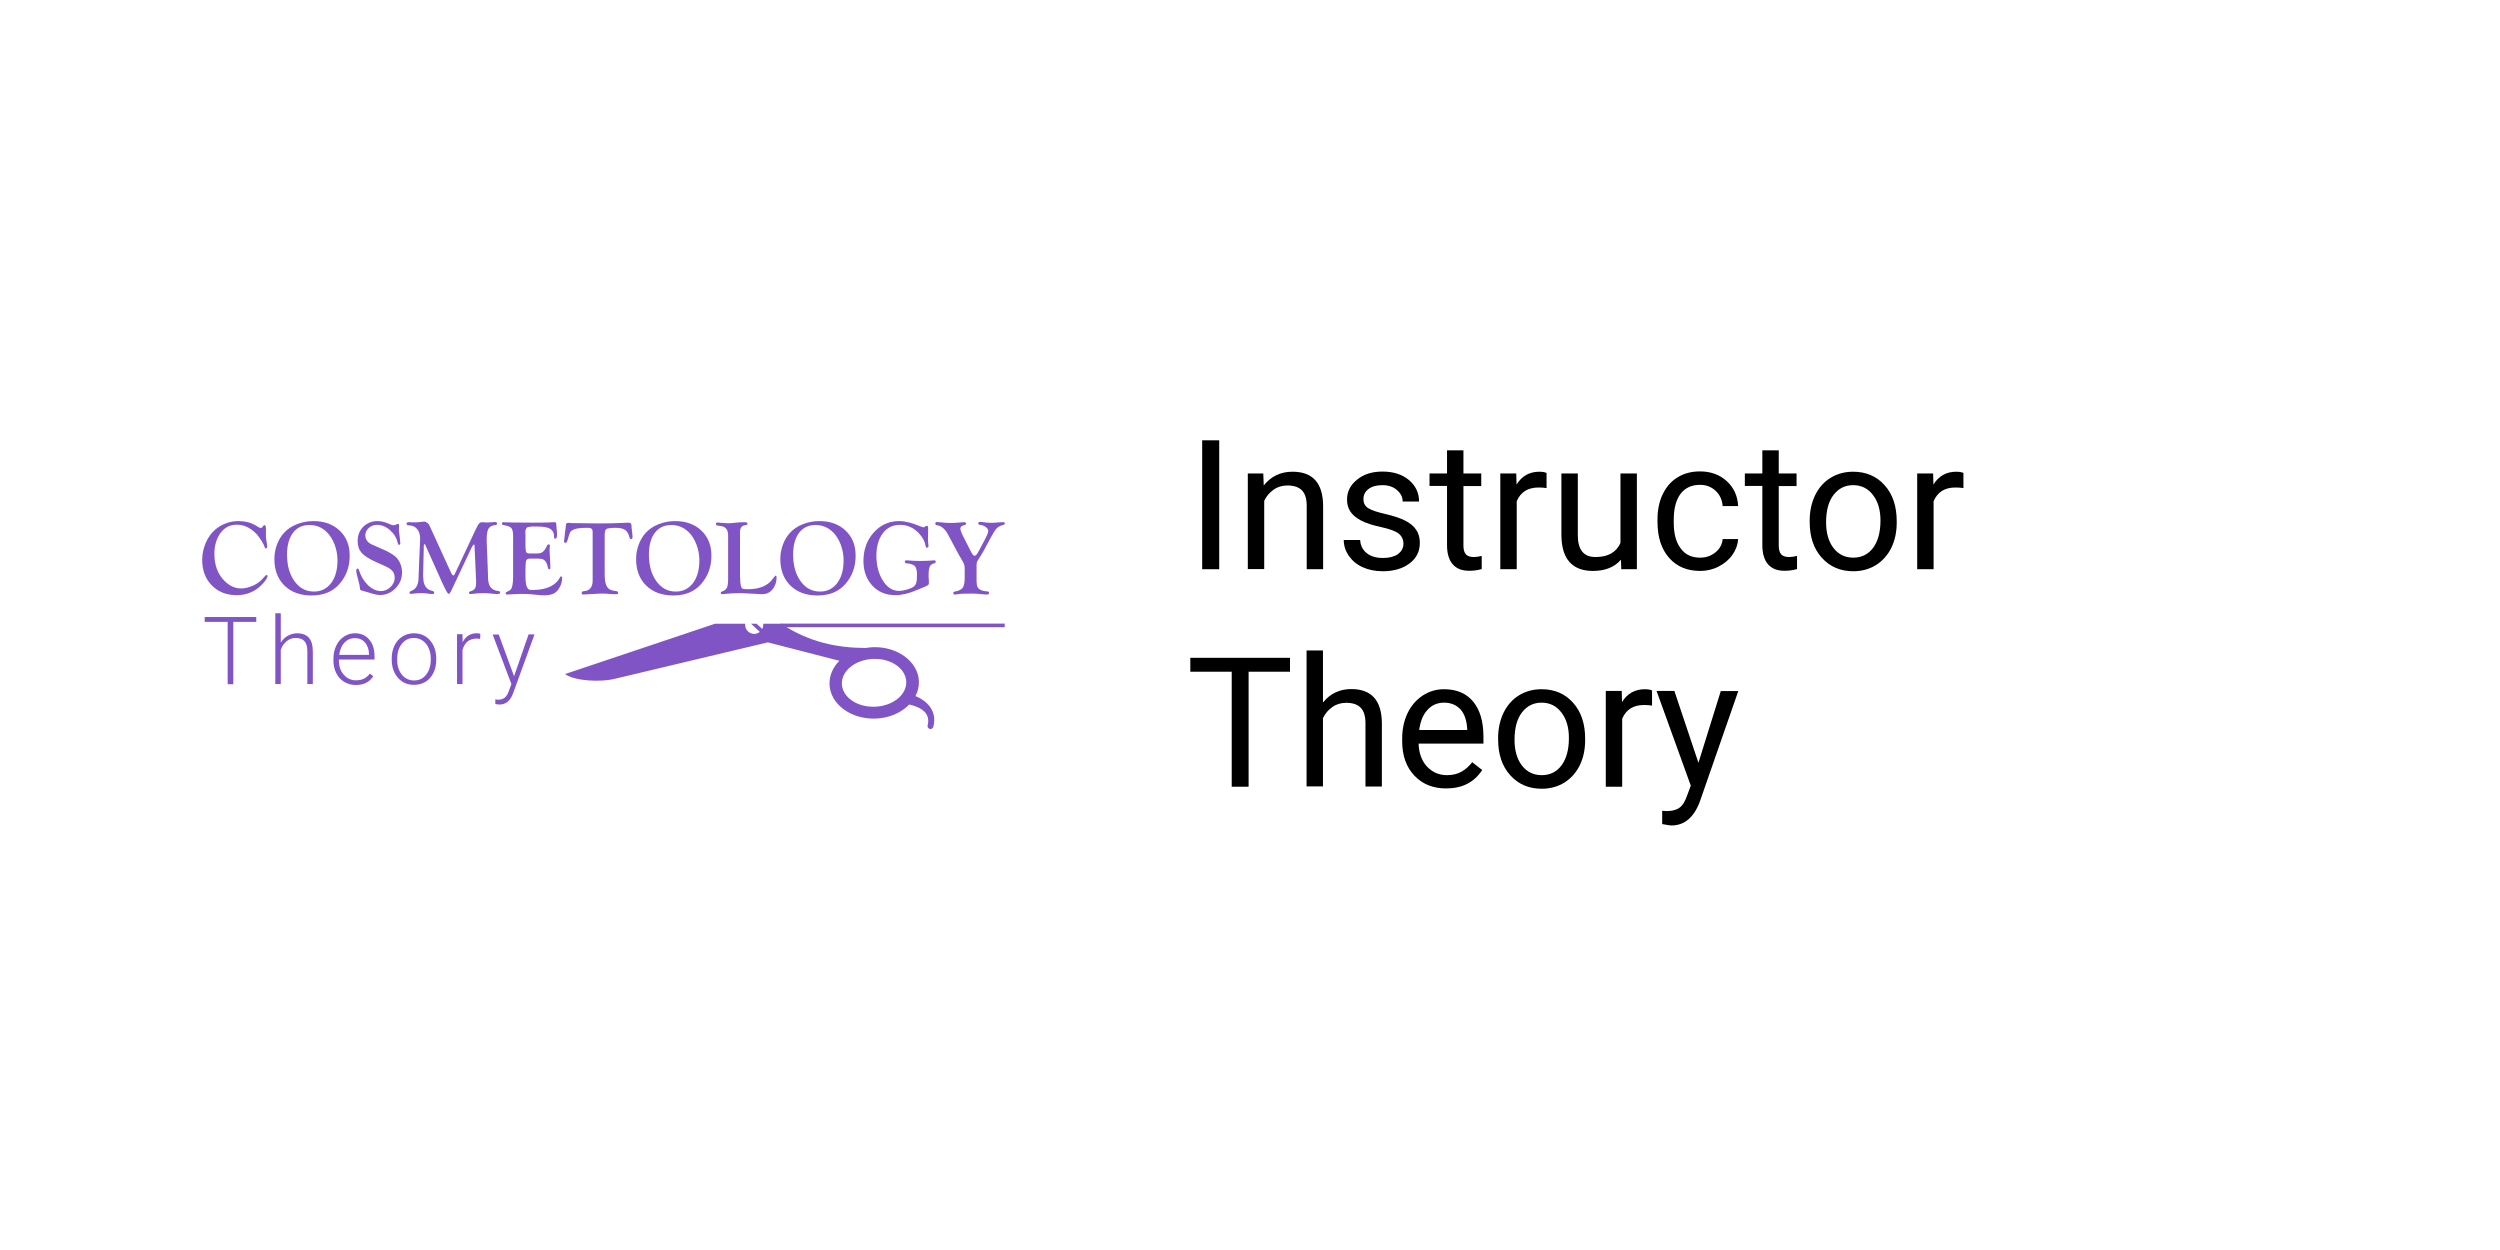 <?xml version="1.0" encoding="utf-8"?>
<!-- Generator: Adobe Illustrator 27.9.0, SVG Export Plug-In . SVG Version: 6.00 Build 0)  -->
<svg version="1.1" id="Layer_1" xmlns="http://www.w3.org/2000/svg" xmlns:xlink="http://www.w3.org/1999/xlink" x="0px" y="0px"
	 viewBox="0 0 1600 800" style="enable-background:new 0 0 1600 800;" xml:space="preserve">
<style type="text/css">
	.st0{fill:#8054C5;}
</style>
<g>
	<path class="st0" d="M393.2,434.5c8.7-2.1,98.2-23.4,98.2-23.4l45.8,11.8c-4.1,4.1-6.5,9.4-6.3,15.1c0.4,12.6,13.6,22.4,29.4,21.9
		c8.8-0.3,16.6-3.8,21.6-9c4.1,0.9,14.3,3.8,11.8,13.3c-0.3,1,0.3,2,1.3,2.3c1,0.3,2-0.3,2.3-1.3c3-11-5.4-17.4-11.4-19.7
		c1.5-2.9,2.3-6.1,2.2-9.4c-0.4-12.6-13.6-22.4-29.4-21.9c-1.6,0.1-3.1,0.2-4.6,0.5c-18.1,0-36.6-3.7-54.1-15.5h-11.5
		c0,0.1,0,0.3,0,0.4c0,1-0.2,2-0.7,2.9l-3.6-3.3h-3.5l5.6,5.2c-0.9,0.8-2.1,1.2-3.4,1.3c-3.2,0.1-5.9-2.4-6-5.6c0-0.3,0-0.6,0-0.9
		h-19.3l-96,32.2C368.1,436,384.5,436.6,393.2,434.5z M558.9,421.7c11.4-0.4,20.8,6.1,21.1,14.6c0.3,8.5-8.7,15.6-20.1,16
		c-11.4,0.4-20.8-6.1-21.1-14.6C538.5,429.3,547.5,422.1,558.9,421.7z"/>
	<g>
		<path class="st0" d="M152.6,333.5c4.2,0,7.8,0.9,10.9,2.7l2.2,1.3c0.4,0.3,0.8,0.4,1.2,0.4c0.4,0,0.8-0.2,1-0.5l0.7-1
			c0.1-0.2,0.3-0.3,0.6-0.3c0.7,0,1,0.7,1,2.2l0,2.4v3l0.3,2.5l0.3,1.5c0.1,0.7,0.2,1.4,0.2,2c0,0.8-0.3,1.3-0.9,1.3
			c-0.4,0-0.6-0.3-0.7-0.8c-0.2-0.8-0.8-2.1-1.9-3.9c-1.1-1.7-2.1-3.1-3-4.2c-3.9-4.2-8.2-6.3-13-6.3c-4.2,0-7.7,1.7-10.3,5.2
			c-2.6,3.5-4,8-4,13.5c0,7.2,2.2,13,6.5,17.3c3.2,3.2,6.8,4.8,10.6,4.8c2.3,0,4.6-0.5,7.2-1.6c2.5-1.1,4.5-2.4,6-4l2.2-2.4
			c0.3-0.4,0.6-0.5,0.9-0.6c0.4,0,0.6,0.2,0.6,0.7c0,0.9-0.9,2.4-2.6,4.4c-4.6,5.2-10.3,7.8-17.1,7.8c-6.6,0-11.9-2.1-16-6.3
			c-4.1-4.2-6.1-9.7-6.1-16.4c0-3.7,0.8-7.3,2.3-10.8c1.5-3.5,3.6-6.4,6.2-8.6C142.1,335.4,147,333.5,152.6,333.5z"/>
		<path class="st0" d="M200.5,333.5c7,0,12.6,2,16.9,6.1c4.3,4.1,6.4,9.4,6.4,16c0,7.2-2.2,13.2-6.6,18.2
			c-4.3,4.9-10.2,7.3-17.8,7.3c-7.2,0-13-2.1-17.3-6.3c-4.3-4.2-6.5-9.9-6.5-17c0-3,0.5-6.1,1.6-9.1c1.1-3,2.6-5.5,4.5-7.6
			c2.2-2.4,4.9-4.3,8.3-5.6C193.2,334.2,196.7,333.5,200.5,333.5z M198,336c-4.5,0-8,1.7-10.5,5c-2.5,3.3-3.8,8-3.8,13.9
			c0,7,1.6,12.7,4.8,17.1c3.2,4.4,7.3,6.6,12.4,6.6c4.6,0,8.2-1.8,11-5.4c2.7-3.6,4.1-8.5,4.1-14.5c0-3.5-0.6-6.9-1.9-10.3
			c-1.3-3.3-3-6-5.1-8C205.9,337.4,202.2,336,198,336z"/>
		<path class="st0" d="M241.4,333.5c2.1,0,4.1,0.4,6.2,1.2l2.2,0.9c1,0.4,1.7,0.6,2.1,0.6c0.3,0,0.6-0.1,1-0.2l1.3-0.6
			c0.2-0.1,0.4-0.1,0.5-0.1c0.5,0,0.7,0.4,0.7,1.1l-0.1,2.7c0,0.4,0,0.8,0.1,1.2l0.4,3.3l0.3,3c0,0.3,0.1,0.5,0.1,0.7
			c0,1-0.3,1.4-0.8,1.4c-0.4,0-0.7-0.4-0.9-1.3c-0.6-3.1-2.3-5.8-4.9-8.1c-2.6-2.3-5.4-3.4-8.3-3.4c-2,0-3.8,0.7-5.3,2
			c-1.5,1.4-2.2,3-2.2,4.8c0,1.7,0.7,3.2,2,4.4c0.8,0.8,3.5,2.1,7.9,3.9c5.3,2.2,8.8,4.3,10.5,6.4c2,2.5,3.1,5.5,3.1,9
			c0,3.9-1.4,7.3-4.2,10.1c-2.8,2.9-6.1,4.3-9.9,4.3c-1.5,0-4-0.5-7.3-1.6c-1.6-0.5-2.7-0.8-3.4-1c-1-0.2-1.6-0.4-1.8-0.6
			c-0.2-0.2-0.3-0.8-0.4-1.7c-0.1-1-0.4-2.6-1-4.6c-0.8-3-1.3-5-1.3-5.8c0-1.1,0.3-1.6,1-1.6c0.3,0,0.5,0.3,0.7,0.8
			c1.1,3.8,3,7,5.7,9.7c2.7,2.6,5.5,3.9,8.4,3.9c2.3,0,4.3-0.9,6.1-2.6c1.8-1.7,2.7-3.7,2.7-5.9c0-1.8-0.5-3.2-1.4-4.3
			c-0.9-1.1-2.5-2.2-4.8-3.2l-5.1-2.3c-4.8-2.1-8.1-4.2-9.8-6.1c-1.7-1.9-2.6-4.4-2.6-7.6c0-3.7,1.2-6.8,3.6-9.2
			C234.9,334.8,237.9,333.5,241.4,333.5z"/>
		<path class="st0" d="M274.9,336.4l13.7,30c0.6,1.3,1.1,2,1.5,1.9c0.4,0,0.8-0.5,1.2-1.4l12.6-26.9c1.2-2.5,2-4.1,2.6-4.8
			c0.5-0.6,1.2-1,2-1c0.3,0,0.8,0,1.5,0.1c0.6,0.1,1.3,0.1,2,0.1c0.9,0,2-0.1,3.4-0.2c0.7-0.1,1.2-0.1,1.5-0.1c0.8,0,1.2,0.3,1.2,1
			c0,0.5-0.3,0.8-0.9,0.9c-2.1,0.2-3.6,0.9-4.4,2.1c-0.8,1.2-1.3,3.4-1.3,6.3l0,2.3l0.8,20.8l0,1.4c0,3.1,0.5,5.4,1.6,6.8
			c1.1,1.5,2.9,2.4,5.3,2.6c0.6,0.1,0.9,0.4,0.9,1c0,0.6-0.8,0.9-2.3,0.9c-0.4,0-1.2-0.1-2.1-0.2c-2.7-0.3-4.7-0.4-5.8-0.4
			c-2.3,0-4.3,0.1-5.9,0.3c-1.5,0.2-2.5,0.3-3,0.3c-0.6,0-0.8-0.3-0.8-0.9c0-0.4,0.3-0.7,1-0.9c1.3-0.4,2.2-0.9,2.7-1.7
			c0.5-0.8,0.8-1.9,0.8-3.5c0-0.7,0-1.3,0-1.6l-1-22.2c0-0.6-0.2-0.9-0.4-0.9c-0.3,0-0.8,0.6-1.4,1.8l-12.6,26.7l-0.5,1
			c-0.6,1.4-1.2,2.1-1.6,2.1c-0.5,0-1.3-1.2-2.5-3.7l-1.7-3.5l-10.7-23.9l-0.2-0.5c-0.1-0.2-0.2-0.2-0.4-0.2c-0.4,0-0.5,0.5-0.5,1.4
			l0,1.1l-0.4,16.9l0,1.3l0.3,3.1c0.6,3.3,2.4,5.3,5.3,6c1,0.2,1.5,0.6,1.5,1.2c0,0.6-0.4,0.9-1.2,0.9c-0.6,0-1.3-0.1-2.1-0.2
			l-2.4-0.3c-0.6-0.1-1.5-0.1-2.6-0.1c-2,0-3.6,0.1-4.8,0.3c-0.7,0.1-1.3,0.2-1.7,0.2c-0.7,0-1-0.3-1-0.9c0-0.4,0.3-0.7,0.8-0.9
			c1.7-0.6,3-1.6,3.8-3.1c0.8-1.5,1.2-3.5,1.2-6.2l0.9-22l0.1-2.2c0-2.7-0.7-4.8-2-6.3c-1.3-1.5-3.1-2.3-5.4-2.3
			c-0.8,0-1.3-0.3-1.3-1c0-0.7,0.5-1,1.4-1c0.2,0,0.5,0,0.8,0l1.9,0.1c0.4,0,0.8,0,1.4,0c1,0,2.1-0.1,3.1-0.2
			c1.5-0.2,2.5-0.3,2.9-0.3C273.3,334.3,274.3,335,274.9,336.4z"/>
		<path class="st0" d="M336.3,342.1v7.3c0,2.1,0.2,3.4,0.5,4c0.3,0.6,1,0.8,2.2,0.8l1,0l1.5,0h2.8c2.2,0,3.9-1.2,5.1-3.6l0.8-1.6
			c0.2-0.4,0.5-0.6,1-0.6c0.5,0,0.7,0.3,0.7,0.9c0,0.2,0,0.7-0.1,1.5c0,0.6-0.1,1.1-0.1,1.5c0,0.7,0.1,2.4,0.3,5
			c0.1,1.7,0.2,3.2,0.2,4.5l0,1.7c0,0.3,0,0.5-0.1,0.6c-0.1,0.1-0.3,0.2-0.5,0.2c-0.6,0-0.9-0.4-1-1.3c-0.3-1.9-1-3.3-2-4.3
			c-0.6-0.5-1.3-0.9-2.1-1c-0.8-0.2-2.4-0.2-4.7-0.2h-2.3c-1.1,0-1.8,0.2-2.2,0.5c-0.4,0.3-0.7,1-0.8,2c-0.1,1.1-0.2,2.9-0.2,5.3v3
			c0,3.1,0.2,5.4,0.7,6.8c0.4,1,0.8,1.7,1.3,2c0.5,0.4,1.3,0.5,2.4,0.5c9.1,0,15-2.8,17.8-8.3c0.2-0.3,0.3-0.4,0.4-0.4
			c0.2,0,0.4,0,0.6,0.2c0.2,0.2,0.3,0.4,0.3,0.7c0,2.2-0.6,4.3-1.8,6.4c-1,1.7-2.2,3-3.7,3.7c-1.5,0.7-3.4,1.1-5.9,1.1
			c-1.4,0-3-0.1-4.8-0.3l-3.9-0.4c-1.4-0.1-3.4-0.2-5.8-0.2c-1.6,0-4.1,0.1-7.4,0.3c-0.9,0.1-1.6,0.1-2,0.1c-0.5,0-0.8-0.3-0.9-0.8
			c0-0.4,0.2-0.7,0.7-0.9c1.3-0.5,2.1-1,2.6-1.6c0.5-0.5,0.8-1.5,1.1-2.9c0.2-1.2,0.4-2.8,0.4-4.8v-26.5c0-2.5-0.4-4.2-1.2-5.1
			c-0.8-0.9-2.5-1.5-5.1-1.9c-0.6-0.1-0.9-0.4-0.9-1c0-0.5,0.4-0.8,1.1-0.8c0.2,0,0.5,0,1,0.1c0.4,0,0.9,0,1.6,0l3.4,0.1l12.7,0.1
			c7.3,0,11.8-0.1,13.5-0.3c0.2,0,0.3,0,0.5,0c0.6,0,1,0.4,1,1.1c0,0.5,0.1,1.4,0.2,2.7c0.2,1.9,0.3,3.3,0.3,4.2
			c0,1.7-0.4,2.6-1.3,2.6c-0.4,0-0.6-0.5-0.6-1.5c0-2.2-0.8-3.8-2.4-4.8c-1.6-1-4.2-1.5-7.9-1.5h-4.1l-2.3,0.3
			c-1.1,0.4-1.7,1.5-1.7,3.4L336.3,342.1z"/>
		<path class="st0" d="M387,342.5v25.2c0,3.8,0.5,6.4,1.6,8c1.1,1.6,3,2.4,5.8,2.6c0.8,0.1,1.2,0.5,1.2,1.2c0,0.5-0.3,0.8-1,0.8
			c-0.2,0-0.4,0-0.8,0l-2.5-0.1l-4.2-0.3c-0.3,0-0.8,0-1.3,0c-1.3,0-2.5,0-3.5,0.1l-7.4,0.4c-0.8,0.1-1.3,0.1-1.6,0.1
			c-0.7,0-1-0.3-1-0.9c0-0.5,0.1-0.8,0.3-1c0.2-0.1,0.6-0.2,1.3-0.3c1.7-0.1,3.1-0.7,4-1.9c0.9-1.1,1.4-2.7,1.4-4.7l0-1.6v-29.7
			c0-1.8-0.9-2.6-2.8-2.6c-4.5,0-7.5,0.3-9.1,1c-1.2,0.5-2,1-2.4,1.7c-0.4,0.6-0.9,2.1-1.6,4.6l-0.3,0.9c-0.2,0.9-0.6,1.4-1.1,1.4
			c-0.7,0-1.1-0.3-1-1c0-0.6,0.1-1.5,0.3-2.6l0.3-2.9l0.4-3l0.2-2c0.1-0.9,0.6-1.3,1.4-1.3c0.2,0,0.6,0,1.1,0.1
			c0.9,0.1,2.1,0.1,3.7,0.1l6.8,0.1l8.1,0.1c5.2,0,10.8-0.1,16.7-0.4c1.2,0,1.9-0.1,2.2-0.1c1.2,0,1.9,0.5,1.9,1.5l0.2,2.4
			c0,0.4,0.1,1.3,0.3,2.7c0.2,1.2,0.2,2.1,0.2,2.8c0,0.7-0.3,1.1-0.9,1.1c-0.5,0-0.9-0.4-1.1-1.3c-0.5-2.1-1.4-3.6-2.7-4.5
			c-1.3-0.9-3.3-1.4-5.8-1.4c-3.4,0-5.5,0.3-6.3,0.8C387.4,339.1,387,340.4,387,342.5z"/>
		<path class="st0" d="M432,333.5c7,0,12.6,2,16.9,6.1c4.3,4.1,6.4,9.4,6.4,16c0,7.2-2.2,13.2-6.6,18.2c-4.3,4.9-10.2,7.3-17.8,7.3
			c-7.2,0-13-2.1-17.3-6.3c-4.3-4.2-6.5-9.9-6.5-17c0-3,0.5-6.1,1.6-9.1c1.1-3,2.6-5.5,4.5-7.6c2.2-2.4,4.9-4.3,8.3-5.6
			C424.7,334.2,428.3,333.5,432,333.5z M429.6,336c-4.5,0-8,1.7-10.5,5c-2.5,3.3-3.8,8-3.8,13.9c0,7,1.6,12.7,4.8,17.1
			c3.2,4.4,7.3,6.6,12.4,6.6c4.6,0,8.2-1.8,11-5.4c2.7-3.6,4.1-8.5,4.1-14.5c0-3.5-0.6-6.9-1.9-10.3c-1.3-3.3-3-6-5.1-8
			C437.4,337.4,433.8,336,429.6,336z"/>
		<path class="st0" d="M473.7,369.7c0,4.2,0.5,6.5,1.5,7c0.6,0.3,1.6,0.4,3.3,0.4c7.6,0,12.9-2.2,16.1-6.7c1-1.4,1.6-2,1.8-2
			c0.4,0,0.6,0.5,0.6,1.4c0,2.8-0.9,5.4-2.8,7.6c-1.6,2-3.9,2.9-6.7,2.9c-0.6,0-1.6-0.1-3.2-0.2c-0.4,0-1.7-0.1-4-0.2l-3.6-0.2
			c-1.2-0.1-2.6-0.1-4.2-0.1c-2.6,0-5.4,0.2-8.4,0.5c-0.9,0.1-1.5,0.2-1.8,0.2c-0.6,0-1-0.3-1-0.9c0-0.4,0.3-0.7,0.9-0.9
			c1.4-0.4,2.4-1.2,3-2.3c0.5-1.1,0.8-3,0.8-5.6v-27.9c0-3.6-1.5-5.6-4.5-6l-2-0.3c-0.8-0.1-1.3-0.5-1.3-1c0-0.7,0.3-1,1-1
			c0.2,0,0.5,0,1,0.1c0.3,0,0.7,0.1,1.3,0.1l1.4,0.1c1.4,0.1,2.4,0.2,3.1,0.2c1.1,0,2.8-0.1,5.1-0.4c1.7-0.2,3.5-0.3,5.3-0.3
			c1.3,0,2,0.3,2,1c0,0.5-0.5,0.8-1.4,0.9c-2.3,0.2-3.4,1.7-3.4,4.6V369.7z"/>
		<path class="st0" d="M524.3,333.5c7,0,12.6,2,16.9,6.1c4.3,4.1,6.4,9.4,6.4,16c0,7.2-2.2,13.2-6.6,18.2
			c-4.3,4.9-10.2,7.3-17.8,7.3c-7.2,0-13-2.1-17.3-6.3c-4.3-4.2-6.5-9.9-6.5-17c0-3,0.5-6.1,1.6-9.1c1.1-3,2.6-5.5,4.5-7.6
			c2.2-2.4,4.9-4.3,8.3-5.6C517,334.2,520.6,333.5,524.3,333.5z M521.9,336c-4.5,0-8,1.7-10.5,5c-2.5,3.3-3.8,8-3.8,13.9
			c0,7,1.6,12.7,4.8,17.1c3.2,4.4,7.3,6.6,12.4,6.6c4.6,0,8.2-1.8,11-5.4c2.7-3.6,4.1-8.5,4.1-14.5c0-3.5-0.6-6.9-1.9-10.3
			c-1.3-3.3-3-6-5.1-8C529.7,337.4,526.1,336,521.9,336z"/>
		<path class="st0" d="M575.5,333.5c3.7,0,8.1,1.1,13.1,3.2c1.3,0.5,2.1,0.8,2.4,0.8c0.3,0,0.6-0.1,0.8-0.3l0.4-0.3
			c0.2-0.2,0.5-0.3,0.8-0.4c0.7,0,1,0.4,1,1.2l0,2.3l-0.1,4.6l0.1,2.4c0,0.6,0.1,1.3,0.2,1.9c0,0.3,0,0.5,0,0.6c0,0.7-0.3,1-1,1
			c-0.5,0-0.8-0.5-0.9-1.4c-0.4-2.7-1.9-5.3-4.2-7.8c-3.4-3.6-7.4-5.4-12.2-5.4c-4.5,0-8.2,1.8-10.9,5.4c-2.7,3.6-4.1,8.3-4.1,14.3
			c0,6.4,1.4,11.7,4.2,16.1c2.8,4.4,6.3,6.5,10.4,6.5c1.2,0,2.8-0.3,4.7-0.8c1.9-0.5,3.3-1.1,4.3-1.8c0.9-0.6,1.5-1.4,1.9-2.5
			c0.3-1.1,0.5-2.8,0.5-5.2c0-2.7-0.5-4.5-1.4-5.6c-1-1-2.8-1.6-5.4-1.8c-0.7,0-1-0.4-1-1c0-0.6,0.4-0.9,1.2-0.9
			c0.2,0,0.6,0,1.2,0.1c2.2,0.2,4.7,0.3,7.4,0.3c2.9,0,5-0.1,6.3-0.2c1-0.1,1.8-0.2,2.5-0.2c0.8,0,1.2,0.3,1.2,0.9
			c0,0.5-0.4,0.9-1.2,1.1c-1.3,0.3-2.2,1-2.7,2.1c-0.5,1.1-0.7,3-0.7,5.6c0,0.8,0,1.6,0.1,2.2c0.1,1.1,0.1,1.9,0.1,2.3
			c0,0.7-0.1,1.2-0.4,1.5c-0.3,0.3-0.8,0.6-1.7,1c-0.5,0.2-2.3,0.9-5.3,2.2c-5.3,2.3-10,3.4-14,3.4c-6,0-11-2-14.8-6.1
			c-3.8-4.1-5.7-9.4-5.7-15.8c0-7.2,2.2-13.3,6.6-18.2C563.5,336,568.9,333.5,575.5,333.5z"/>
		<path class="st0" d="M625,362.2v9.9l0.2,2.3c0.4,2.5,2.6,3.9,6.7,4.1c0.7,0,1.1,0.4,1.1,1c0,0.7-0.5,1-1.5,1c-0.5,0-1.1,0-1.7-0.1
			l-4.7-0.4c-0.9-0.1-2.2-0.1-3.9-0.1c-4.2,0-6.9,0.1-8.3,0.4c-0.9,0.2-1.6,0.2-2,0.2c-0.5,0-0.8-0.4-0.8-1.1c0-0.4,0.3-0.7,0.9-0.8
			c2.5-0.4,4.2-1.2,5.1-2.4c0.9-1.2,1.3-3.3,1.3-6.3v-6.4c0-1.5-0.5-3-1.5-4.6c-1.2-1.9-2.4-4.2-3.9-6.9l-5.1-9.6
			c-2-3.8-4.4-5.9-7.1-6.2c-0.8-0.1-1.2-0.4-1.2-1c0-0.7,0.3-1.1,0.9-1.1c0.6,0,1.4,0.1,2.6,0.2c2.4,0.3,4.6,0.4,6.5,0.4
			c1.8,0,3.6-0.1,5.5-0.3c1.4-0.1,2.3-0.2,2.8-0.2c0.9,0,1.4,0.3,1.4,0.9c0,0.5-0.4,0.8-1.1,1c-1.7,0.3-2.6,1.1-2.6,2.2
			c0,0.9,0.8,3,2.4,6.1l2.6,5.1c1.1,2.1,1.7,3.3,2,3.9c0.8,1.6,1.5,2.3,2.2,2.3c0.7,0,1.6-1.1,2.8-3.4c0.3-0.6,1-1.9,2.2-4.1
			c2.4-4.4,3.7-7.2,3.7-8.3c0-0.9-0.5-1.8-1.6-2.6c-1.1-0.8-2.3-1.3-3.7-1.4c-0.7-0.1-1.1-0.4-1.1-0.8c0-0.7,0.3-1.1,0.9-1.1
			c0.6,0,1.2,0,1.7,0.1l2.2,0.3c0.9,0.1,2,0.2,3.4,0.2c0.7,0,1.6,0,2.4-0.1l2.8-0.2c0.7,0,1.6-0.1,2.7-0.1c0.6,0,0.9,0.3,0.9,0.8
			c0,0.5-0.4,0.8-1.2,1c-1.7,0.4-3,1.1-4.1,2.2c-1,1.1-2.3,3.2-3.9,6.2c-2.8,5.5-5.4,10.1-7.8,13.8c-0.5,0.7-0.8,1.2-0.9,1.7
			C625,360.4,625,361.1,625,362.2z"/>
	</g>
	<g>
		<path class="st0" d="M164,398h-14.7v39.9h-3.6V398H131v-3.1h33V398z"/>
		<path class="st0" d="M179.7,411.3c1.2-1.9,2.6-3.4,4.5-4.4c1.8-1,3.8-1.6,5.9-1.6c3.4,0,6,1,7.6,2.9c1.7,1.9,2.5,4.8,2.5,8.7v20.9
			h-3.5v-21c0-2.9-0.6-5-1.8-6.4c-1.2-1.4-3.1-2.1-5.7-2.1c-2.2,0-4.1,0.7-5.8,2.1c-1.7,1.4-2.9,3.2-3.7,5.5v21.9h-3.5v-45.3h3.5
			V411.3z"/>
		<path class="st0" d="M227.7,438.4c-2.7,0-5.2-0.7-7.4-2c-2.2-1.3-3.9-3.2-5.1-5.6c-1.2-2.4-1.8-5.1-1.8-8v-1.3
			c0-3.1,0.6-5.8,1.8-8.3c1.2-2.5,2.8-4.4,5-5.8c2.1-1.4,4.4-2.1,6.9-2.1c3.9,0,6.9,1.3,9.2,4c2.3,2.6,3.4,6.3,3.4,10.8v2h-22.8v0.7
			c0,3.6,1,6.6,3.1,9c2.1,2.4,4.7,3.6,7.8,3.6c1.9,0,3.6-0.3,5-1c1.4-0.7,2.8-1.8,3.9-3.3l2.2,1.7
			C236.4,436.6,232.7,438.4,227.7,438.4z M227.1,408.4c-2.7,0-4.9,1-6.7,2.9c-1.8,1.9-2.9,4.6-3.3,7.8h19.1v-0.4
			c-0.1-3.1-1-5.6-2.6-7.5C231.9,409.3,229.8,408.4,227.1,408.4z"/>
		<path class="st0" d="M250.7,421.4c0-3.1,0.6-5.8,1.8-8.3c1.2-2.5,2.9-4.4,5-5.7c2.2-1.4,4.6-2.1,7.4-2.1c4.2,0,7.7,1.5,10.3,4.5
			c2.6,3,4,6.9,4,11.8v0.7c0,3.1-0.6,5.9-1.8,8.3c-1.2,2.5-2.9,4.4-5,5.7c-2.2,1.3-4.6,2-7.4,2c-4.2,0-7.7-1.5-10.3-4.5
			c-2.6-3-4-6.9-4-11.8V421.4z M254.2,422.4c0,3.8,1,6.9,3,9.4c2,2.4,4.6,3.7,7.8,3.7c3.2,0,5.8-1.2,7.7-3.7c2-2.4,3-5.7,3-9.7v-0.7
			c0-2.4-0.5-4.7-1.4-6.7c-0.9-2-2.2-3.6-3.8-4.7c-1.6-1.1-3.5-1.7-5.6-1.7c-3.1,0-5.7,1.2-7.7,3.7c-2,2.5-3,5.7-3,9.7V422.4z"/>
		<path class="st0" d="M307.3,408.9c-0.7-0.1-1.5-0.2-2.4-0.2c-2.2,0-4.1,0.6-5.6,1.8c-1.5,1.2-2.6,3-3.3,5.4v21.9h-3.5v-31.9h3.5
			l0.1,5.1c1.9-3.8,4.9-5.7,9-5.7c1,0,1.8,0.1,2.3,0.4L307.3,408.9z"/>
		<path class="st0" d="M329,432.8l9.3-26.8h3.8l-13.6,37.4l-0.7,1.7c-1.8,3.9-4.5,5.8-8.1,5.8c-0.8,0-1.8-0.1-2.7-0.4l0-2.9l1.8,0.2
			c1.7,0,3.1-0.4,4.2-1.3c1.1-0.9,2-2.3,2.7-4.4l1.6-4.3l-12-31.7h3.9L329,432.8z"/>
	</g>
	<rect x="499.5" y="399.1" class="st0" width="143.5" height="2.3"/>
</g>
<g>
	<path d="M780.3,364.3h-10.9v-82.5h10.9V364.3z"/>
	<path d="M808.5,303l0.3,7.7c4.7-5.9,10.8-8.8,18.4-8.8c13,0,19.5,7.3,19.6,21.9v40.5h-10.5v-40.6c0-4.4-1-7.7-3-9.8
		c-2-2.1-5.1-3.2-9.3-3.2c-3.4,0-6.4,0.9-8.9,2.7c-2.6,1.8-4.6,4.2-6,7.1v43.7h-10.5V303H808.5z"/>
	<path d="M898.2,348c0-2.8-1.1-5-3.2-6.6c-2.1-1.6-5.9-2.9-11.2-4.1c-5.3-1.1-9.5-2.5-12.6-4.1s-5.4-3.5-6.9-5.7
		c-1.5-2.2-2.2-4.8-2.2-7.8c0-5,2.1-9.3,6.4-12.7c4.2-3.5,9.7-5.2,16.3-5.2c6.9,0,12.6,1.8,16.9,5.4c4.3,3.6,6.5,8.2,6.5,13.8h-10.5
		c0-2.9-1.2-5.3-3.7-7.4c-2.4-2.1-5.5-3.1-9.2-3.1c-3.8,0-6.8,0.8-9,2.5c-2.2,1.7-3.2,3.8-3.2,6.5c0,2.5,1,4.4,3,5.7
		c2,1.3,5.6,2.5,10.8,3.7c5.2,1.2,9.5,2.6,12.7,4.2c3.2,1.6,5.7,3.6,7.2,5.9c1.6,2.3,2.4,5.1,2.4,8.4c0,5.5-2.2,9.9-6.6,13.2
		c-4.4,3.3-10.1,5-17,5c-4.9,0-9.3-0.9-13-2.6c-3.8-1.7-6.7-4.2-8.9-7.3c-2.1-3.1-3.2-6.5-3.2-10.1h10.5c0.2,3.5,1.6,6.3,4.2,8.4
		c2.6,2.1,6.1,3.1,10.4,3.1c4,0,7.1-0.8,9.5-2.4C897,352.9,898.2,350.7,898.2,348z"/>
	<path d="M936.6,288.2V303H948v8.1h-11.4v38.1c0,2.5,0.5,4.3,1.5,5.5c1,1.2,2.8,1.8,5.2,1.8c1.2,0,2.9-0.2,5-0.7v8.4
		c-2.8,0.8-5.4,1.1-8,1.1c-4.7,0-8.2-1.4-10.6-4.2s-3.6-6.9-3.6-12.1v-38h-11.2V303h11.2v-14.8H936.6z"/>
	<path d="M989.9,312.4c-1.6-0.3-3.3-0.4-5.2-0.4c-6.9,0-11.5,2.9-14,8.8v43.5h-10.5V303h10.2l0.2,7.1c3.4-5.5,8.3-8.2,14.6-8.2
		c2,0,3.6,0.3,4.6,0.8V312.4z"/>
	<path d="M1037.4,358.2c-4.1,4.8-10.1,7.2-18,7.2c-6.5,0-11.5-1.9-14.9-5.7c-3.4-3.8-5.1-9.4-5.2-16.9V303h10.5v39.6
		c0,9.3,3.8,13.9,11.3,13.9c8,0,13.3-3,16-9V303h10.5v61.3h-10L1037.4,358.2z"/>
	<path d="M1088.1,356.9c3.7,0,7-1.1,9.8-3.4c2.8-2.3,4.3-5.1,4.6-8.5h9.9c-0.2,3.5-1.4,6.9-3.6,10c-2.2,3.2-5.2,5.7-8.9,7.6
		c-3.7,1.9-7.7,2.8-11.8,2.8c-8.3,0-15-2.8-19.9-8.4c-4.9-5.6-7.4-13.2-7.4-22.9v-1.8c0-6,1.1-11.3,3.3-15.9
		c2.2-4.6,5.3-8.3,9.4-10.8c4.1-2.6,8.9-3.9,14.5-3.9c6.9,0,12.6,2.1,17.1,6.2c4.5,4.1,7,9.5,7.3,16h-9.9c-0.3-4-1.8-7.2-4.5-9.8
		c-2.7-2.5-6-3.8-10-3.8c-5.3,0-9.5,1.9-12.4,5.7c-2.9,3.8-4.4,9.4-4.4,16.6v2c0,7.1,1.5,12.5,4.4,16.3
		C1078.5,355,1082.7,356.9,1088.1,356.9z"/>
	<path d="M1138.4,288.2V303h11.4v8.1h-11.4v38.1c0,2.5,0.5,4.3,1.5,5.5c1,1.2,2.8,1.8,5.2,1.8c1.2,0,2.9-0.2,5-0.7v8.4
		c-2.8,0.8-5.4,1.1-8,1.1c-4.7,0-8.2-1.4-10.6-4.2s-3.6-6.9-3.6-12.1v-38h-11.2V303h11.2v-14.8H1138.4z"/>
	<path d="M1158.2,333.1c0-6,1.2-11.4,3.5-16.2c2.4-4.8,5.6-8.5,9.9-11.1c4.2-2.6,9-3.9,14.4-3.9c8.3,0,15.1,2.9,20.2,8.7
		c5.2,5.8,7.7,13.5,7.7,23.1v0.7c0,6-1.1,11.3-3.4,16.1c-2.3,4.7-5.6,8.4-9.8,11.1c-4.2,2.6-9.1,4-14.6,4c-8.3,0-15-2.9-20.2-8.7
		c-5.2-5.8-7.7-13.4-7.7-22.9V333.1z M1168.7,334.3c0,6.8,1.6,12.3,4.7,16.4c3.2,4.1,7.4,6.2,12.7,6.2c5.3,0,9.6-2.1,12.7-6.3
		c3.1-4.2,4.7-10,4.7-17.5c0-6.7-1.6-12.2-4.8-16.3c-3.2-4.2-7.4-6.3-12.7-6.3c-5.2,0-9.3,2.1-12.5,6.2
		C1170.3,320.8,1168.7,326.7,1168.7,334.3z"/>
	<path d="M1256.7,312.4c-1.6-0.3-3.3-0.4-5.2-0.4c-6.9,0-11.5,2.9-14,8.8v43.5h-10.5V303h10.2l0.2,7.1c3.4-5.5,8.3-8.2,14.6-8.2
		c2,0,3.6,0.3,4.6,0.8V312.4z"/>
	<path d="M825.6,429.9h-26.5v73.6h-10.8v-73.6h-26.5V421h63.8V429.9z"/>
	<path d="M846.7,449.6c4.6-5.7,10.7-8.6,18.1-8.6c13,0,19.5,7.3,19.6,21.9v40.5h-10.5v-40.6c0-4.4-1-7.7-3-9.8
		c-2-2.1-5.1-3.2-9.3-3.2c-3.4,0-6.4,0.9-8.9,2.7c-2.6,1.8-4.6,4.2-6,7.1v43.7h-10.5v-87h10.5V449.6z"/>
	<path d="M925.5,504.6c-8.3,0-15.1-2.7-20.3-8.2c-5.2-5.5-7.8-12.8-7.8-21.9v-1.9c0-6.1,1.2-11.5,3.5-16.3c2.3-4.8,5.6-8.5,9.7-11.2
		c4.2-2.7,8.7-4,13.6-4c8,0,14.2,2.6,18.6,7.9s6.6,12.8,6.6,22.5v4.4h-41.5c0.2,6,1.9,10.9,5.3,14.6c3.4,3.7,7.7,5.6,12.9,5.6
		c3.7,0,6.8-0.8,9.4-2.3c2.6-1.5,4.8-3.5,6.7-6l6.4,5C943.5,500.7,935.8,504.6,925.5,504.6z M924.2,449.7c-4.2,0-7.8,1.5-10.6,4.6
		c-2.9,3.1-4.6,7.4-5.3,12.9H939v-0.8c-0.3-5.3-1.7-9.5-4.3-12.4C932.1,451.2,928.6,449.7,924.2,449.7z"/>
	<path d="M958.8,472.3c0-6,1.2-11.4,3.5-16.2c2.4-4.8,5.6-8.5,9.9-11.1c4.2-2.6,9-3.9,14.4-3.9c8.3,0,15.1,2.9,20.2,8.7
		c5.2,5.8,7.7,13.5,7.7,23.1v0.7c0,6-1.1,11.3-3.4,16.1c-2.3,4.7-5.6,8.4-9.8,11.1c-4.2,2.6-9.1,4-14.6,4c-8.3,0-15-2.9-20.2-8.7
		c-5.2-5.8-7.7-13.4-7.7-22.9V472.3z M969.3,473.5c0,6.8,1.6,12.3,4.7,16.4c3.2,4.1,7.4,6.2,12.7,6.2c5.3,0,9.6-2.1,12.7-6.3
		c3.1-4.2,4.7-10,4.7-17.5c0-6.7-1.6-12.2-4.8-16.3c-3.2-4.2-7.4-6.3-12.7-6.3c-5.2,0-9.3,2.1-12.5,6.2
		C970.9,460,969.3,465.9,969.3,473.5z"/>
	<path d="M1057.4,451.6c-1.6-0.3-3.3-0.4-5.2-0.4c-6.9,0-11.5,2.9-14,8.8v43.5h-10.5v-61.3h10.2l0.2,7.1c3.4-5.5,8.3-8.2,14.6-8.2
		c2,0,3.6,0.3,4.6,0.8V451.6z"/>
	<path d="M1087,488.2l14.3-45.9h11.2l-24.6,70.7c-3.8,10.2-9.9,15.3-18.2,15.3l-2-0.2l-3.9-0.7v-8.5l2.8,0.2c3.5,0,6.3-0.7,8.3-2.2
		c2-1.4,3.6-4.1,4.9-7.9l2.3-6.2l-21.9-60.6h11.4L1087,488.2z"/>
</g>
</svg>
